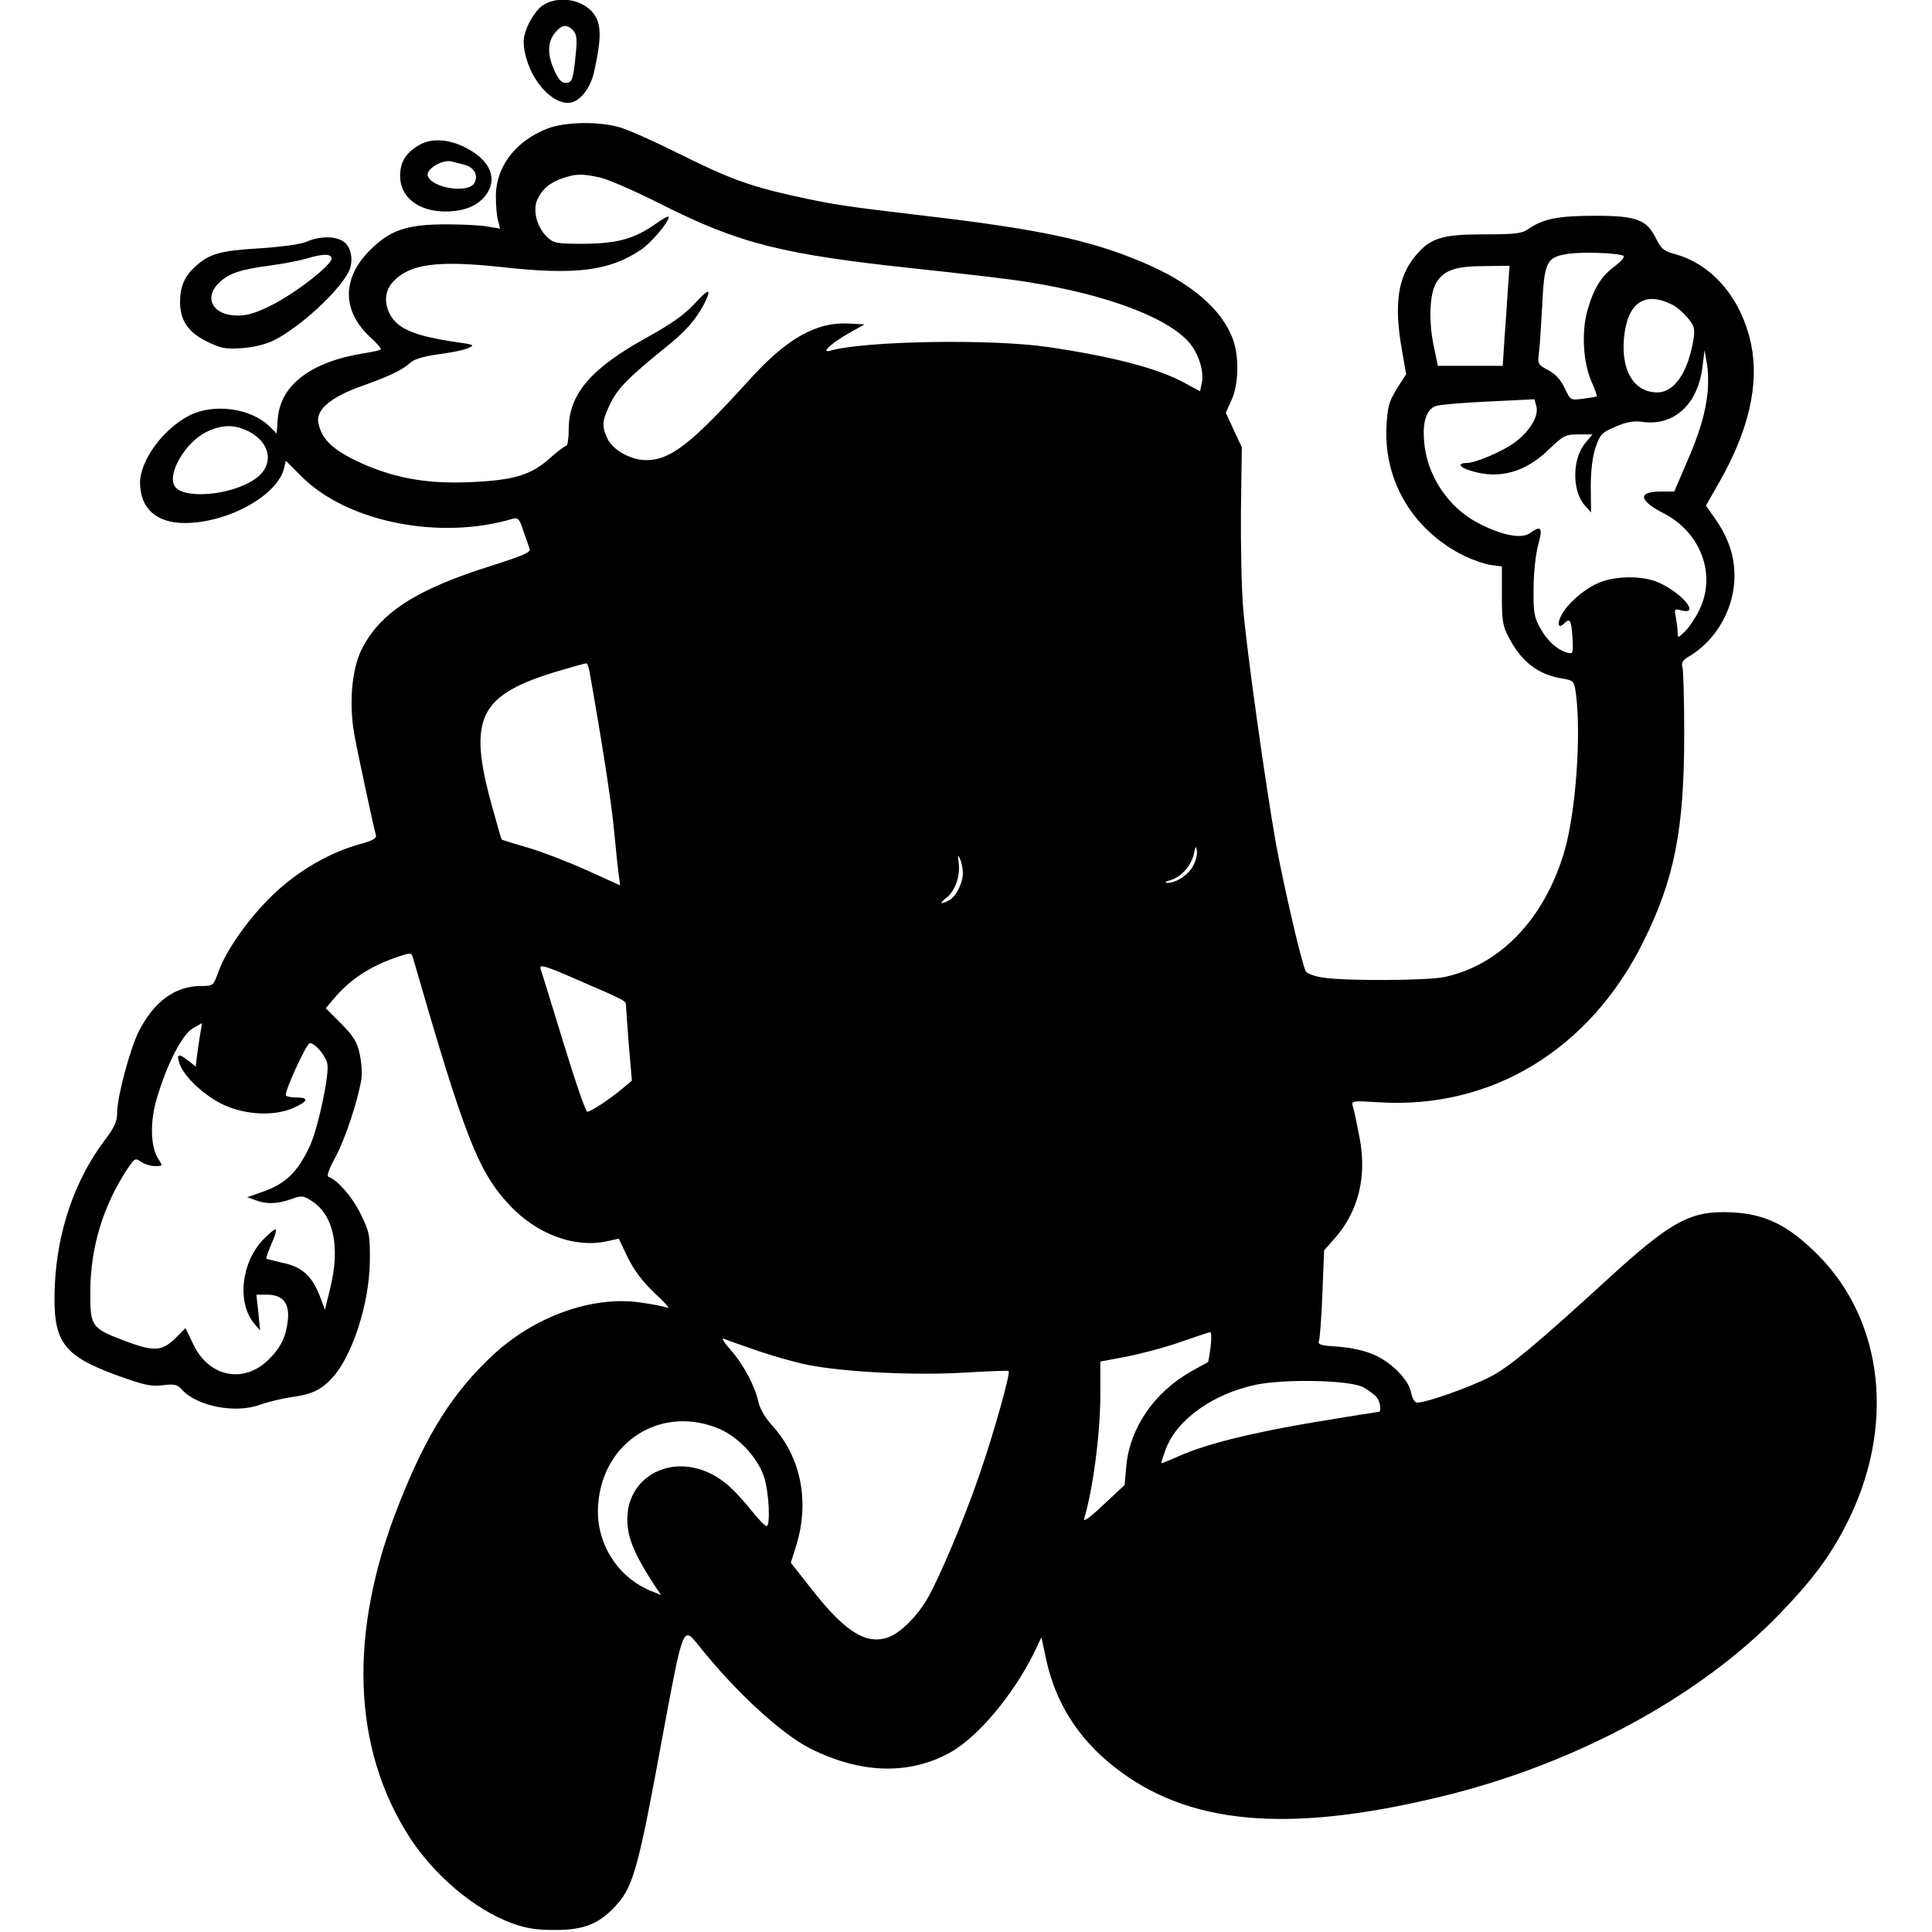 <?xml version="1.0" standalone="no"?>
<!DOCTYPE svg PUBLIC "-//W3C//DTD SVG 20010904//EN"
 "http://www.w3.org/TR/2001/REC-SVG-20010904/DTD/svg10.dtd">
<svg version="1.0" xmlns="http://www.w3.org/2000/svg"
 width="676pt" height="676pt" viewBox="0 0 676 676"
 preserveAspectRatio="xMidYMid meet">
<g transform="translate(0,676) scale(0.1,-0.1)"
fill="#000000" stroke="none">
<path d="M1891 6735 c-16 -14 -37 -46 -47 -71 -14 -38 -15 -53 -6 -94 21 -92
90 -170 150 -170 38 0 78 49 91 110 23 102 25 154 7 188 -33 65 -138 84 -195
37z m114 -81 c12 -13 15 -29 10 -78 -9 -95 -13 -106 -36 -106 -14 0 -26 13
-39 43 -25 55 -25 98 1 131 24 30 41 33 64 10z"/>
<path d="M1915 6310 c-110 -43 -179 -132 -180 -234 0 -34 3 -73 8 -89 l7 -27
-42 7 c-24 5 -90 8 -148 8 -136 0 -195 -20 -265 -90 -100 -99 -99 -215 3 -307
23 -21 38 -39 34 -41 -4 -3 -27 -8 -52 -12 -189 -29 -298 -110 -308 -229 l-4
-53 -24 24 c-65 65 -195 83 -282 39 -91 -47 -171 -156 -172 -234 0 -90 56
-142 156 -142 151 0 325 96 348 192 l6 26 57 -57 c161 -159 483 -222 738 -146
17 5 23 -1 36 -42 9 -26 19 -55 22 -63 6 -12 -22 -24 -135 -60 -264 -83 -390
-165 -454 -295 -33 -69 -43 -184 -25 -291 12 -67 67 -323 76 -355 4 -12 -9
-20 -57 -33 -105 -29 -215 -93 -301 -175 -85 -81 -165 -194 -193 -272 -18 -49
-18 -49 -63 -49 -89 -1 -163 -55 -216 -160 -30 -60 -75 -228 -75 -282 0 -32
-9 -52 -46 -101 -102 -136 -163 -314 -172 -500 -9 -199 23 -247 211 -317 99
-36 124 -42 166 -37 41 5 52 3 67 -15 54 -59 189 -85 274 -53 25 9 73 21 107
26 72 9 107 26 144 66 71 76 131 260 133 408 1 94 -1 104 -32 167 -29 60 -81
119 -112 130 -8 2 0 25 23 68 34 62 78 195 91 271 4 20 1 60 -5 89 -9 44 -21
63 -65 108 l-54 54 26 31 c56 68 127 115 220 147 49 17 53 17 58 2 183 -634
229 -751 339 -869 96 -102 228 -151 342 -126 l40 9 32 -67 c23 -46 52 -84 95
-125 35 -32 54 -54 43 -50 -11 5 -55 13 -97 19 -167 23 -368 -49 -514 -185
-140 -131 -231 -275 -327 -518 -179 -449 -166 -856 37 -1170 87 -133 225 -250
356 -299 50 -18 85 -24 150 -24 104 -1 161 23 220 91 56 63 76 137 156 575 75
403 73 399 129 329 129 -162 287 -307 388 -359 177 -89 345 -95 490 -16 98 54
225 205 298 356 l23 48 17 -80 c33 -149 110 -272 236 -372 256 -203 602 -236
1138 -107 470 112 908 348 1190 639 115 119 177 201 235 315 173 337 133 711
-100 944 -103 103 -183 142 -300 148 -144 7 -211 -29 -435 -234 -247 -226
-342 -305 -406 -339 -76 -40 -245 -99 -264 -92 -7 3 -15 19 -18 36 -9 44 -69
105 -130 131 -31 14 -81 25 -125 28 -61 4 -72 7 -67 20 3 9 9 84 12 167 l6
150 38 43 c83 95 112 216 86 352 -9 47 -19 95 -23 107 -6 22 -6 22 93 16 393
-24 736 185 923 562 109 219 143 394 143 725 0 118 -3 224 -6 235 -5 16 0 25
24 39 88 52 149 153 157 257 5 80 -14 146 -64 220 l-35 50 44 77 c106 185 143
346 114 488 -34 160 -135 279 -267 315 -38 10 -48 19 -65 53 -33 68 -68 81
-215 81 -129 0 -181 -11 -232 -46 -22 -16 -46 -19 -155 -19 -149 0 -189 -13
-241 -76 -61 -73 -75 -169 -47 -327 l15 -86 -33 -52 c-28 -46 -32 -62 -36
-135 -8 -192 96 -362 274 -450 30 -14 71 -28 92 -31 l38 -5 0 -101 c0 -88 3
-108 24 -147 44 -85 103 -131 187 -144 40 -7 42 -9 48 -53 19 -143 0 -413 -40
-551 -69 -236 -225 -400 -422 -441 -59 -12 -338 -14 -420 -2 -30 4 -58 14 -63
22 -13 22 -75 288 -104 444 -37 208 -103 680 -115 824 -6 69 -9 225 -8 346 l3
220 -28 60 -28 61 20 44 c25 55 27 149 6 210 -38 107 -148 202 -321 274 -184
77 -359 114 -759 161 -272 32 -321 39 -465 71 -151 34 -226 62 -400 149 -80
40 -170 80 -200 89 -74 22 -192 20 -255 -4z m184 -171 c27 -6 123 -47 213 -93
276 -139 424 -176 893 -226 160 -17 333 -37 385 -46 291 -45 514 -132 580
-224 28 -40 43 -94 35 -130 l-6 -29 -52 28 c-93 52 -256 94 -482 127 -200 29
-641 21 -760 -13 -35 -10 3 26 65 61 l55 31 -56 3 c-113 6 -217 -53 -347 -197
-203 -224 -276 -281 -361 -281 -53 0 -116 35 -135 74 -21 45 -20 62 8 121 25
54 67 96 187 193 77 61 113 102 143 159 28 56 17 56 -33 1 -35 -38 -81 -71
-166 -118 -198 -109 -275 -199 -275 -322 0 -32 -4 -58 -9 -58 -5 0 -31 -20
-58 -44 -64 -58 -127 -77 -279 -83 -140 -6 -247 11 -358 57 -113 48 -160 88
-172 150 -10 45 42 90 151 129 101 36 142 56 171 82 13 12 46 22 95 29 41 5
88 14 105 21 28 12 25 13 -53 24 -136 21 -193 46 -219 96 -21 42 -17 82 11
113 59 63 155 76 385 51 253 -28 372 -13 481 60 37 24 99 98 99 116 0 5 -21
-6 -47 -25 -74 -52 -133 -68 -251 -69 -94 0 -104 2 -127 23 -36 34 -51 91 -36
129 17 38 41 60 88 77 47 16 68 17 132 3z m3581 -274 c6 -4 -6 -18 -28 -35
-48 -35 -75 -77 -97 -154 -22 -76 -16 -182 13 -250 12 -27 21 -51 19 -53 -2
-1 -23 -5 -48 -8 -44 -6 -44 -6 -64 37 -14 29 -32 49 -58 63 -35 18 -37 23
-33 55 3 19 8 95 12 168 7 154 15 171 85 183 48 9 182 4 199 -6z m-404 -117
c-3 -46 -8 -125 -12 -175 l-6 -93 -113 0 -114 0 -12 58 c-21 91 -18 191 6 232
27 45 67 59 174 59 l83 1 -6 -82z m575 -54 c15 -7 39 -28 54 -46 23 -27 26
-38 21 -72 -19 -119 -68 -191 -130 -189 -79 2 -123 75 -114 187 11 126 71 169
169 120z m124 -306 c-8 -76 -28 -143 -77 -255 l-40 -93 -48 0 c-80 0 -76 -31
9 -75 133 -67 188 -217 126 -341 -14 -28 -36 -61 -50 -74 -24 -23 -25 -23 -25
-3 0 11 -3 35 -6 52 -6 31 -6 32 20 25 65 -16 3 60 -79 97 -56 26 -156 25
-215 -2 -51 -23 -105 -71 -127 -112 -16 -31 -10 -48 9 -29 21 21 26 13 30 -48
3 -56 2 -59 -17 -54 -36 10 -70 40 -95 85 -22 39 -25 55 -24 139 0 54 7 120
16 153 17 62 11 70 -30 41 -30 -21 -102 -6 -184 38 -103 55 -176 167 -185 283
-6 70 8 112 40 124 12 5 95 12 184 16 l162 8 7 -26 c8 -33 -22 -84 -73 -123
-42 -32 -138 -73 -170 -74 -36 0 -27 -16 16 -28 97 -30 189 -4 270 75 51 49
58 53 104 53 l49 0 -25 -30 c-46 -54 -47 -166 -3 -217 l23 -26 -1 89 c0 58 6
106 17 139 16 46 22 52 70 72 38 17 63 21 93 17 111 -16 195 61 211 193 l7 58
8 -45 c5 -25 6 -71 3 -102z m-5104 -138 c79 -41 89 -121 20 -167 -85 -58 -255
-71 -281 -22 -24 44 40 152 111 187 55 27 99 28 150 2z m1192 -842 c41 -229
78 -465 86 -558 6 -63 13 -131 16 -152 l5 -36 -119 54 c-65 29 -158 65 -207
79 -48 14 -88 26 -89 28 -1 1 -17 56 -35 122 -84 306 -44 385 240 469 47 14
88 25 91 25 4 1 9 -14 12 -31z m2112 -677 c-16 -32 -62 -62 -92 -60 -10 0 -4
5 14 10 37 11 72 51 81 94 5 25 7 26 10 8 2 -12 -4 -35 -13 -52z m-806 -24 c1
-35 -23 -83 -48 -97 -32 -17 -36 -11 -8 10 30 24 48 78 41 124 -3 25 -3 27 5
11 5 -11 10 -33 10 -48z m-1347 -376 c160 -69 168 -73 168 -86 0 -7 5 -69 10
-139 l11 -127 -32 -27 c-44 -37 -112 -82 -124 -82 -6 0 -43 109 -84 243 -41
133 -76 248 -79 255 -7 20 11 15 130 -37z m-1323 -198 c-4 -27 -9 -61 -11 -77
l-3 -28 -28 22 c-33 26 -41 22 -28 -14 18 -47 89 -112 154 -142 78 -36 179
-40 245 -10 51 23 54 36 7 36 -19 0 -35 4 -35 9 0 23 73 181 84 181 18 0 54
-41 61 -71 9 -34 -31 -222 -60 -287 -43 -93 -86 -135 -169 -163 l-51 -18 28
-10 c38 -15 77 -14 125 3 38 14 43 13 74 -7 76 -50 99 -161 63 -306 l-18 -74
-18 48 c-27 70 -62 102 -128 116 -31 7 -58 14 -59 15 -2 1 6 24 17 50 12 26
19 49 16 52 -3 3 -23 -13 -45 -36 -77 -82 -91 -221 -30 -294 l20 -23 -6 63 -7
62 37 0 c56 0 80 -30 73 -91 -7 -58 -25 -95 -68 -137 -87 -85 -209 -60 -263
55 l-27 56 -37 -37 c-47 -45 -74 -46 -180 -6 -113 43 -117 50 -116 174 1 153
45 298 131 428 24 35 27 37 46 23 12 -8 34 -15 49 -15 28 0 28 0 12 25 -28 42
-30 133 -4 216 35 118 87 217 123 240 18 10 33 19 33 19 1 0 -2 -21 -7 -47z
m3537 -1085 c-4 -29 -8 -53 -9 -54 -1 0 -28 -15 -60 -33 -128 -73 -213 -196
-226 -329 l-6 -68 -74 -69 c-44 -42 -71 -62 -68 -50 31 101 57 299 57 435 l0
116 91 17 c50 10 135 32 188 51 53 18 100 34 105 35 5 0 5 -22 2 -51z m-1586
-14 c52 -18 130 -40 173 -49 129 -26 373 -38 547 -28 85 5 157 8 159 6 8 -5
-52 -219 -102 -363 -53 -155 -141 -363 -183 -435 -37 -63 -96 -121 -139 -135
-77 -25 -151 22 -271 177 l-67 85 18 57 c49 156 18 313 -84 424 -21 23 -42 58
-46 77 -12 57 -52 134 -98 186 -27 31 -35 45 -22 39 11 -5 63 -23 115 -41z
m2120 -128 c19 -11 40 -26 47 -35 13 -17 17 -51 7 -51 -3 0 -102 -16 -218 -35
-222 -37 -385 -77 -481 -120 -32 -14 -59 -25 -61 -25 -2 0 5 23 16 52 39 102
166 192 315 223 104 21 329 16 375 -9z m-2252 -146 c69 -30 137 -105 157 -173
16 -54 21 -167 7 -167 -5 0 -31 27 -58 61 -27 34 -65 74 -86 90 -167 133 -379
23 -338 -176 10 -47 37 -101 94 -188 l19 -28 -27 11 c-125 47 -204 173 -193
307 17 222 224 349 425 263z"/>
<path d="M1464 6251 c-45 -27 -64 -59 -64 -107 0 -74 64 -124 159 -124 63 0
111 19 139 55 46 58 18 125 -70 169 -62 31 -121 33 -164 7z m159 -67 c35 -8
52 -37 37 -64 -20 -38 -147 -19 -163 24 -9 23 50 59 83 51 8 -2 27 -7 43 -11z"/>
<path d="M1072 5914 c-20 -9 -90 -18 -165 -23 -137 -8 -176 -19 -225 -65 -36
-32 -52 -70 -52 -122 0 -65 28 -107 96 -140 47 -23 63 -26 122 -22 42 3 84 14
112 28 90 46 221 166 259 237 17 33 13 77 -9 101 -25 26 -86 29 -138 6z m88
-59 c0 -23 -128 -122 -210 -163 -56 -28 -86 -37 -122 -36 -84 1 -117 63 -60
116 34 32 72 45 177 59 46 6 103 17 127 24 58 18 88 18 88 0z"/>
</g>
</svg>

